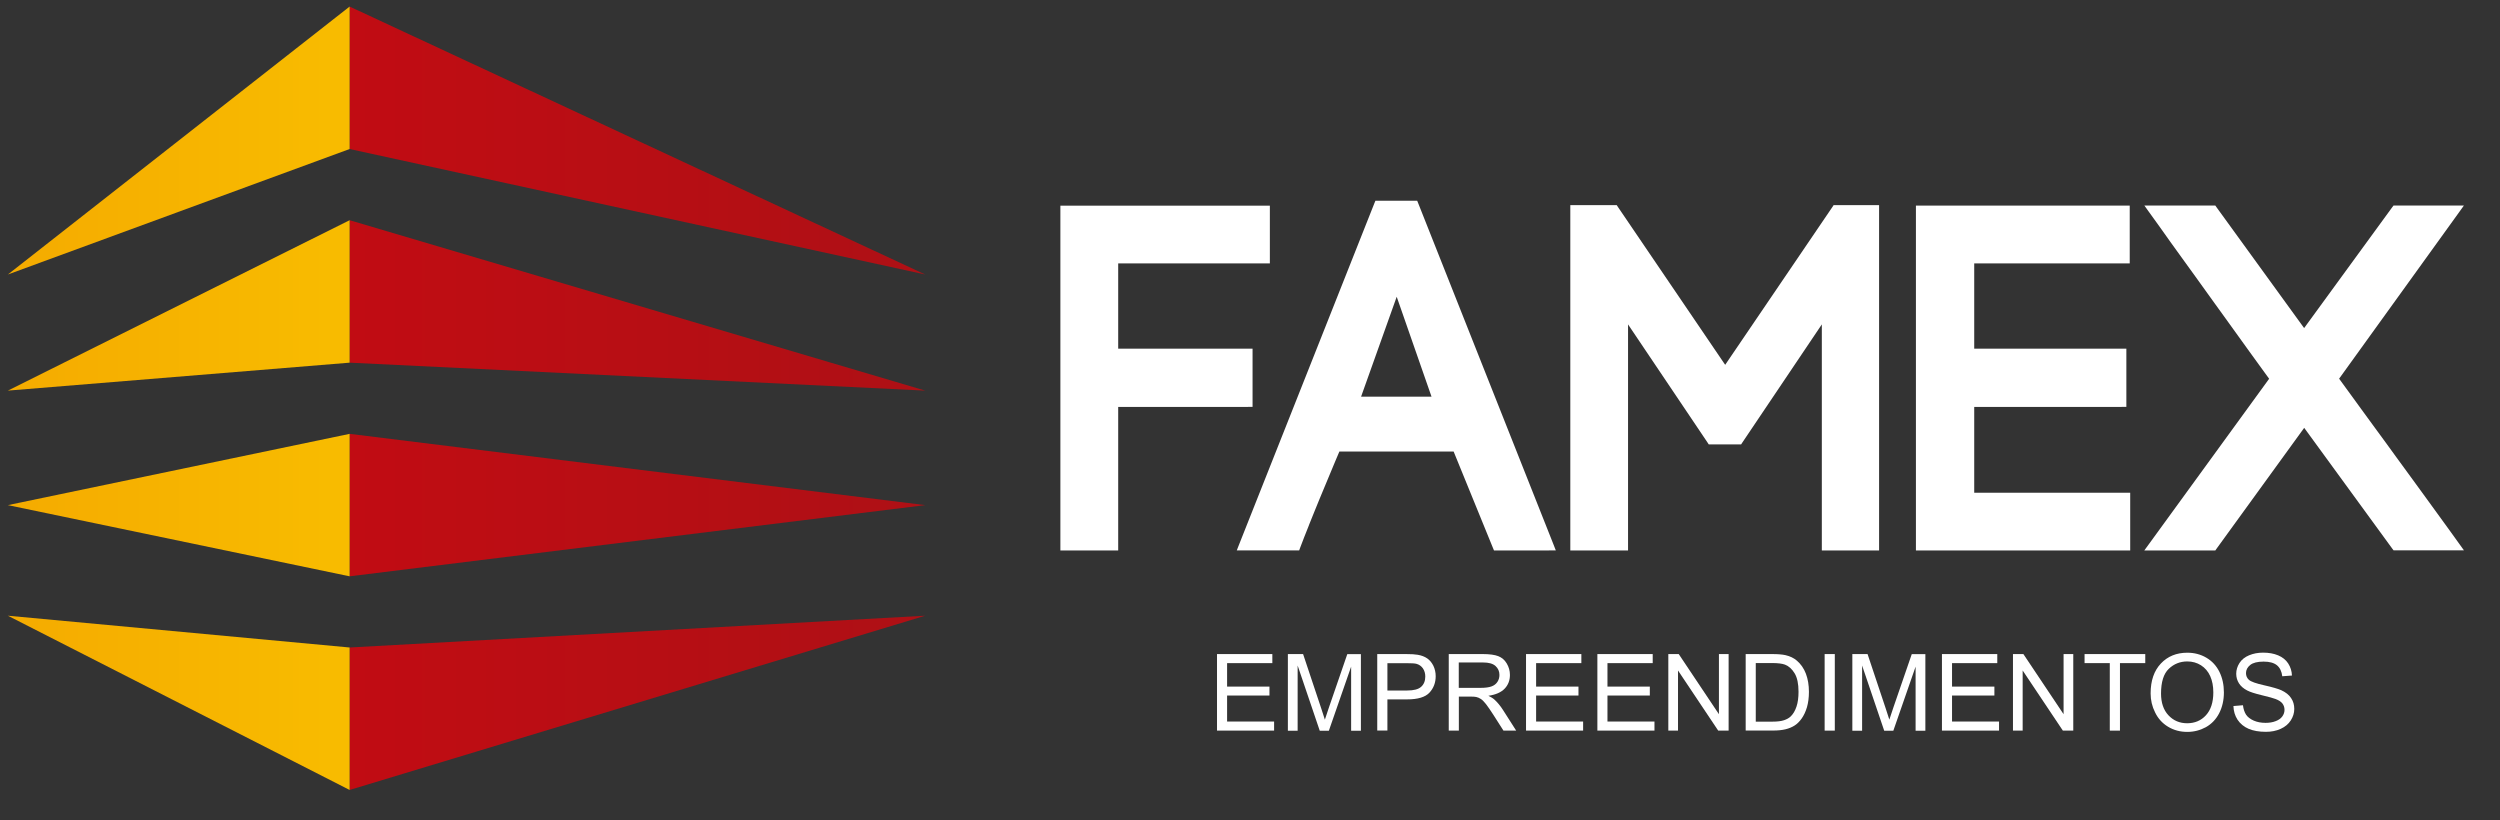 <svg xmlns="http://www.w3.org/2000/svg" xmlns:xlink="http://www.w3.org/1999/xlink" id="Camada_1" x="0px" y="0px" viewBox="0 0 3122 1024.5" style="enable-background:new 0 0 3122 1024.5;" xml:space="preserve"><rect x="0" y="0" width="3122" height="1024.5" fill="#333333" stroke="none"/> <style type="text/css"> .st0{fill-rule:evenodd;clip-rule:evenodd;fill:url(#SVGID_1_);} .st1{fill-rule:evenodd;clip-rule:evenodd;fill:url(#SVGID_2_);} .st2{fill-rule:evenodd;clip-rule:evenodd;fill:url(#SVGID_3_);} .st3{fill-rule:evenodd;clip-rule:evenodd;fill:url(#SVGID_4_);} .st4{fill-rule:evenodd;clip-rule:evenodd;fill:url(#SVGID_5_);} .st5{fill-rule:evenodd;clip-rule:evenodd;fill:url(#SVGID_6_);} .st6{fill-rule:evenodd;clip-rule:evenodd;fill:url(#SVGID_7_);} .st7{fill-rule:evenodd;clip-rule:evenodd;fill:url(#SVGID_8_);} .st8{fill-rule:evenodd;clip-rule:evenodd;fill:#FFFFFF;} .st9{fill:#FFFFFF;} </style> <linearGradient id="SVGID_1_" gradientUnits="userSpaceOnUse" x1="436.638" y1="381.399" x2="1155.411" y2="381.399"> <stop offset="0" style="stop-color:#C10C13"></stop> <stop offset="1" style="stop-color:#AE1015"></stop> </linearGradient> <polygon class="st0" points="1155.4,487.8 436.6,275 436.6,452.9 "></polygon> <linearGradient id="SVGID_2_" gradientUnits="userSpaceOnUse" x1="436.638" y1="630.776" x2="1155.411" y2="630.776"> <stop offset="0" style="stop-color:#C10C13"></stop> <stop offset="1" style="stop-color:#AE1015"></stop> </linearGradient> <polygon class="st1" points="1155.4,630.8 436.6,541.8 436.6,719.7 "></polygon> <linearGradient id="SVGID_3_" gradientUnits="userSpaceOnUse" x1="436.638" y1="877.7" x2="1155.411" y2="877.7"> <stop offset="0" style="stop-color:#C10C13"></stop> <stop offset="1" style="stop-color:#AE1015"></stop> </linearGradient> <polygon class="st2" points="1155.4,768.9 436.6,808.6 436.6,986.5 "></polygon> <linearGradient id="SVGID_4_" gradientUnits="userSpaceOnUse" x1="436.638" y1="175.518" x2="1155.411" y2="175.518"> <stop offset="0" style="stop-color:#C10C13"></stop> <stop offset="1" style="stop-color:#AE1015"></stop> </linearGradient> <polygon class="st3" points="1155.4,342.8 436.6,8.2 436.6,186.1 "></polygon> <linearGradient id="SVGID_5_" gradientUnits="userSpaceOnUse" x1="9.815" y1="381.399" x2="436.638" y2="381.399"> <stop offset="0" style="stop-color:#F5AB00"></stop> <stop offset="1" style="stop-color:#F8BC00"></stop> </linearGradient> <polygon class="st4" points="9.8,487.8 436.6,275 436.6,452.9 "></polygon> <linearGradient id="SVGID_6_" gradientUnits="userSpaceOnUse" x1="9.815" y1="630.776" x2="436.638" y2="630.776"> <stop offset="0" style="stop-color:#F5AB00"></stop> <stop offset="1" style="stop-color:#F8BC00"></stop> </linearGradient> <polygon class="st5" points="9.8,630.8 436.6,541.8 436.6,719.7 "></polygon> <linearGradient id="SVGID_7_" gradientUnits="userSpaceOnUse" x1="9.815" y1="877.703" x2="436.638" y2="877.703"> <stop offset="0" style="stop-color:#F5AB00"></stop> <stop offset="1" style="stop-color:#F8BC00"></stop> </linearGradient> <polygon class="st6" points="9.8,768.9 436.6,808.6 436.6,986.5 "></polygon> <linearGradient id="SVGID_8_" gradientUnits="userSpaceOnUse" x1="9.815" y1="175.518" x2="436.638" y2="175.518"> <stop offset="0" style="stop-color:#F5AB00"></stop> <stop offset="1" style="stop-color:#F8BC00"></stop> </linearGradient> <polygon class="st7" points="9.8,342.8 436.6,8.2 436.6,186.1 "></polygon> <path class="st8" d="M2696.9,283.1c-4.4-6.1-8.5-11.8-12.4-17.2l-6.6-9.2h11.3h74.3h3l1.7,2.4l109.2,150.6l109.8-150.6l1.8-2.4h2.9 h73.7h11.3l-6.6,9.2l-149.2,207c6.4,8.7,12.3,16.9,18.5,25.4l8.2,11.3c11,15.2,14.1,19.4,17.3,23.7c4.9,6.6,9.8,13.4,14.8,20.2 l12.4,17.1c6.8,9.3,13.5,18.6,20.3,27.8c8.1,11.1,13.3,18.2,15.8,21.7c3.4,4.7,8.4,11.6,15.1,20.8l0,0c4.9,6.7,9.6,13.2,14.1,19.4 c4.9,6.8,9.3,12.8,12.8,17.8l6.6,9.2h-11.3h-73.7h-2.9l-1.8-2.4l-109.8-150.6L2768.2,685l-1.7,2.4h-3h-74.3h-11.4l6.7-9.2 L2833.7,473l-11.7-16.1c-4.9-6.7-10-13.7-15.2-21v0c-4.1-5.6-8.2-11.3-12.3-17.1c-8.1-11.3-16.4-22.7-20.1-27.9l0,0l-8.6-11.9 c-8.6-11.9-17.1-23.7-24.3-33.8l0,0c-5.4-7.5-10.7-14.9-15.9-22c-5.1-7.1-10.1-14.1-15-20.8l0,0 C2705,294.6,2700.5,288.2,2696.9,283.1 M2649.6,508.2h-184.2v107.1h189h5.8v5.8v60.5v5.8h-5.8h-256h-5.8v-5.8v-419v-5.8h5.8h255.4 h5.8v5.8v60.5v5.8h-5.8h-188.4v106.5h184.2h5.8v5.8v61.1v5.8H2649.6z M2132.2,552.4l-99.1-147.3v276.5v5.8h-5.8h-60.5h-5.8v-5.8V262 v-5.8h5.8h49.2h3l1.7,2.6l133.7,196.8l133.7-196.8l1.7-2.6h3h48h5.8v5.8v419.6v5.8h-5.8h-59.9h-5.8v-5.8V405.1L2176,552.4l-1.7,2.6 h-3.1H2137h-3.1L2132.2,552.4z M1934.3,687.4h-64.7h-3.9l-1.5-3.6l-48.9-119.9h-142.7c-1.1,2.7-2.6,6.2-4.8,11.3 c-2.4,5.8-4.7,11.1-6.5,15.6v0c-5,12-10,23.9-13.5,32.4l0,0c-0.9,2.1-2.9,7.2-6.6,16.2c-2.8,7-5,12.5-6.3,15.6l-0.9,2.4 c-3.7,9.3-7.2,18-10.2,26.1l-1.4,3.8h-4H1553h-8.5l3.1-7.9l168.5-425l1.5-3.7h3.9h44.4h3.9l1.5,3.7l168.5,425l3.1,7.9H1934.3z M1787.7,495.4l-43.5-124.8l-44.5,124.8H1787.7z M1558.4,508.2h-162v173.4l0,5.8h-5.8H1330h-5.8v-5.8v-419v-5.8h5.8h250h5.8v5.8 v60.5v5.8h-5.8h-183.6v106.5h162h5.8v5.8v61.1v5.8H1558.4z"></path> <path class="st9" d="M1519.8,912.4v-95.6h69.1v11.3h-56.5v29.3h52.9v11.2h-52.9v32.5h58.7v11.3H1519.8z"></path> <path class="st9" d="M1608.3,912.4v-95.6h19l22.6,67.7c2.1,6.3,3.6,11,4.6,14.2c1.1-3.5,2.8-8.6,5.1-15.3l22.9-66.5h17v95.6h-12.2 v-80l-27.8,80h-11.4l-27.6-81.4v81.4H1608.3z"></path> <path class="st9" d="M1719.9,912.4v-95.6h36.1c6.3,0,11.2,0.3,14.5,0.9c4.7,0.8,8.6,2.3,11.8,4.5c3.2,2.2,5.7,5.3,7.7,9.2 c1.9,4,2.9,8.3,2.9,13c0,8.1-2.6,15-7.8,20.6c-5.2,5.6-14.5,8.4-28,8.4h-24.5v38.9H1719.9z M1732.6,862.3h24.7 c8.2,0,14-1.5,17.4-4.6c3.4-3,5.2-7.3,5.2-12.8c0-4-1-7.4-3-10.3c-2-2.8-4.7-4.7-8-5.6c-2.1-0.6-6.1-0.8-11.8-0.8h-24.5V862.3z"></path> <path class="st9" d="M1809.2,912.4v-95.6h42.4c8.5,0,15,0.9,19.4,2.6c4.4,1.7,8,4.7,10.6,9.1s4,9.1,4,14.4c0,6.8-2.2,12.5-6.6,17.1 c-4.4,4.6-11.2,7.6-20.3,8.9c3.3,1.6,5.9,3.2,7.6,4.8c3.7,3.4,7.2,7.6,10.5,12.7l16.6,26h-15.9l-12.7-19.9 c-3.7-5.7-6.7-10.1-9.1-13.2c-2.4-3-4.5-5.2-6.4-6.4c-1.9-1.2-3.8-2.1-5.8-2.5c-1.4-0.3-3.8-0.5-7-0.5h-14.7v42.5H1809.2z M1821.8,859h27.2c5.8,0,10.3-0.6,13.6-1.8c3.3-1.2,5.7-3.1,7.4-5.7c1.7-2.6,2.5-5.5,2.5-8.6c0-4.5-1.6-8.2-4.9-11.2 s-8.5-4.4-15.6-4.4h-30.3V859z"></path> <path class="st9" d="M1905.7,912.4v-95.6h69.1v11.3h-56.5v29.3h52.9v11.2h-52.9v32.5h58.7v11.3H1905.7z"></path> <path class="st9" d="M1994.8,912.4v-95.6h69.1v11.3h-56.5v29.3h52.9v11.2h-52.9v32.5h58.7v11.3H1994.8z"></path> <path class="st9" d="M2083.4,912.4v-95.6h13l50.2,75.1v-75.1h12.1v95.6h-13l-50.2-75.1v75.1H2083.4z"></path> <path class="st9" d="M2180,912.4v-95.6h32.9c7.4,0,13.1,0.5,17,1.4c5.5,1.3,10.2,3.5,14,6.8c5,4.3,8.8,9.7,11.3,16.3 c2.5,6.6,3.8,14.2,3.8,22.7c0,7.3-0.9,13.7-2.5,19.3c-1.7,5.6-3.9,10.2-6.5,13.9c-2.6,3.7-5.5,6.6-8.7,8.7c-3.2,2.1-7,3.7-11.4,4.8 c-4.5,1.1-9.6,1.6-15.4,1.6H2180z M2192.7,901.2h20.4c6.3,0,11.3-0.6,14.8-1.8c3.6-1.2,6.4-2.8,8.6-5c3-3,5.3-7,7-12.1 c1.7-5.1,2.5-11.2,2.5-18.4c0-10-1.6-17.7-4.9-23.1c-3.3-5.4-7.3-9-12-10.8c-3.4-1.3-8.8-2-16.4-2h-20.1V901.2z"></path> <path class="st9" d="M2278.6,912.4v-95.6h12.7v95.6H2278.6z"></path> <path class="st9" d="M2313.2,912.4v-95.6h19l22.6,67.7c2.1,6.3,3.6,11,4.6,14.2c1.1-3.5,2.8-8.6,5.1-15.3l22.9-66.5h17v95.6h-12.2 v-80l-27.8,80H2353l-27.6-81.4v81.4H2313.2z"></path> <path class="st9" d="M2425.1,912.4v-95.6h69.1v11.3h-56.5v29.3h52.9v11.2h-52.9v32.5h58.7v11.3H2425.1z"></path> <path class="st9" d="M2513.8,912.4v-95.6h13l50.2,75.1v-75.1h12.1v95.6h-13l-50.2-75.1v75.1H2513.8z"></path> <path class="st9" d="M2634.7,912.4v-84.3h-31.5v-11.3h75.8v11.3h-31.6v84.3H2634.7z"></path> <path class="st9" d="M2685.7,865.9c0-15.9,4.3-28.3,12.8-37.3c8.5-9,19.5-13.5,33-13.5c8.8,0,16.8,2.1,23.9,6.3 c7.1,4.2,12.5,10.1,16.2,17.6c3.7,7.5,5.6,16.1,5.6,25.7c0,9.7-2,18.4-5.9,26s-9.5,13.4-16.6,17.4c-7.2,3.9-14.9,5.9-23.2,5.9 c-9,0-17-2.2-24.1-6.5c-7.1-4.3-12.5-10.3-16.1-17.8C2687.5,882.2,2685.7,874.3,2685.7,865.9z M2698.7,866.1 c0,11.5,3.1,20.6,9.3,27.2c6.2,6.6,14,9.9,23.3,9.9c9.5,0,17.4-3.3,23.5-10c6.1-6.7,9.2-16.2,9.2-28.5c0-7.8-1.3-14.6-3.9-20.4 c-2.6-5.8-6.5-10.3-11.5-13.5c-5.1-3.2-10.7-4.8-17.1-4.8c-9,0-16.7,3.1-23.1,9.2C2701.9,841.4,2698.7,851.7,2698.7,866.1z"></path> <path class="st9" d="M2789.1,881.7l11.9-1c0.6,4.8,1.9,8.7,3.9,11.8c2.1,3.1,5.3,5.5,9.6,7.4c4.3,1.9,9.2,2.8,14.7,2.8 c4.8,0,9.1-0.7,12.8-2.2c3.7-1.4,6.4-3.4,8.2-5.9c1.8-2.5,2.7-5.2,2.7-8.2c0-3-0.9-5.6-2.6-7.9c-1.7-2.2-4.6-4.1-8.6-5.6 c-2.6-1-8.2-2.6-17-4.7c-8.8-2.1-14.9-4.1-18.5-6c-4.6-2.4-8-5.4-10.2-8.9c-2.2-3.5-3.4-7.5-3.4-11.9c0-4.8,1.4-9.3,4.1-13.5 c2.7-4.2,6.7-7.4,12-9.6c5.3-2.2,11.1-3.3,17.5-3.3c7.1,0,13.3,1.1,18.8,3.4c5.4,2.3,9.6,5.6,12.5,10.1s4.5,9.5,4.7,15.1l-12.1,0.9 c-0.7-6-2.9-10.6-6.6-13.7c-3.8-3.1-9.3-4.6-16.7-4.6c-7.6,0-13.2,1.4-16.7,4.2c-3.5,2.8-5.3,6.2-5.3,10.1c0,3.4,1.2,6.3,3.7,8.5 c2.4,2.2,8.8,4.5,19.1,6.8c10.3,2.3,17.3,4.4,21.2,6.1c5.6,2.6,9.7,5.8,12.3,9.8c2.7,3.9,4,8.5,4,13.6c0,5.1-1.5,9.9-4.4,14.4 c-2.9,4.5-7.1,8-12.6,10.5c-5.5,2.5-11.6,3.7-18.4,3.7c-8.7,0-15.9-1.3-21.7-3.8c-5.8-2.5-10.4-6.3-13.8-11.4 C2791,893.8,2789.3,888.1,2789.1,881.7z"></path> </svg>